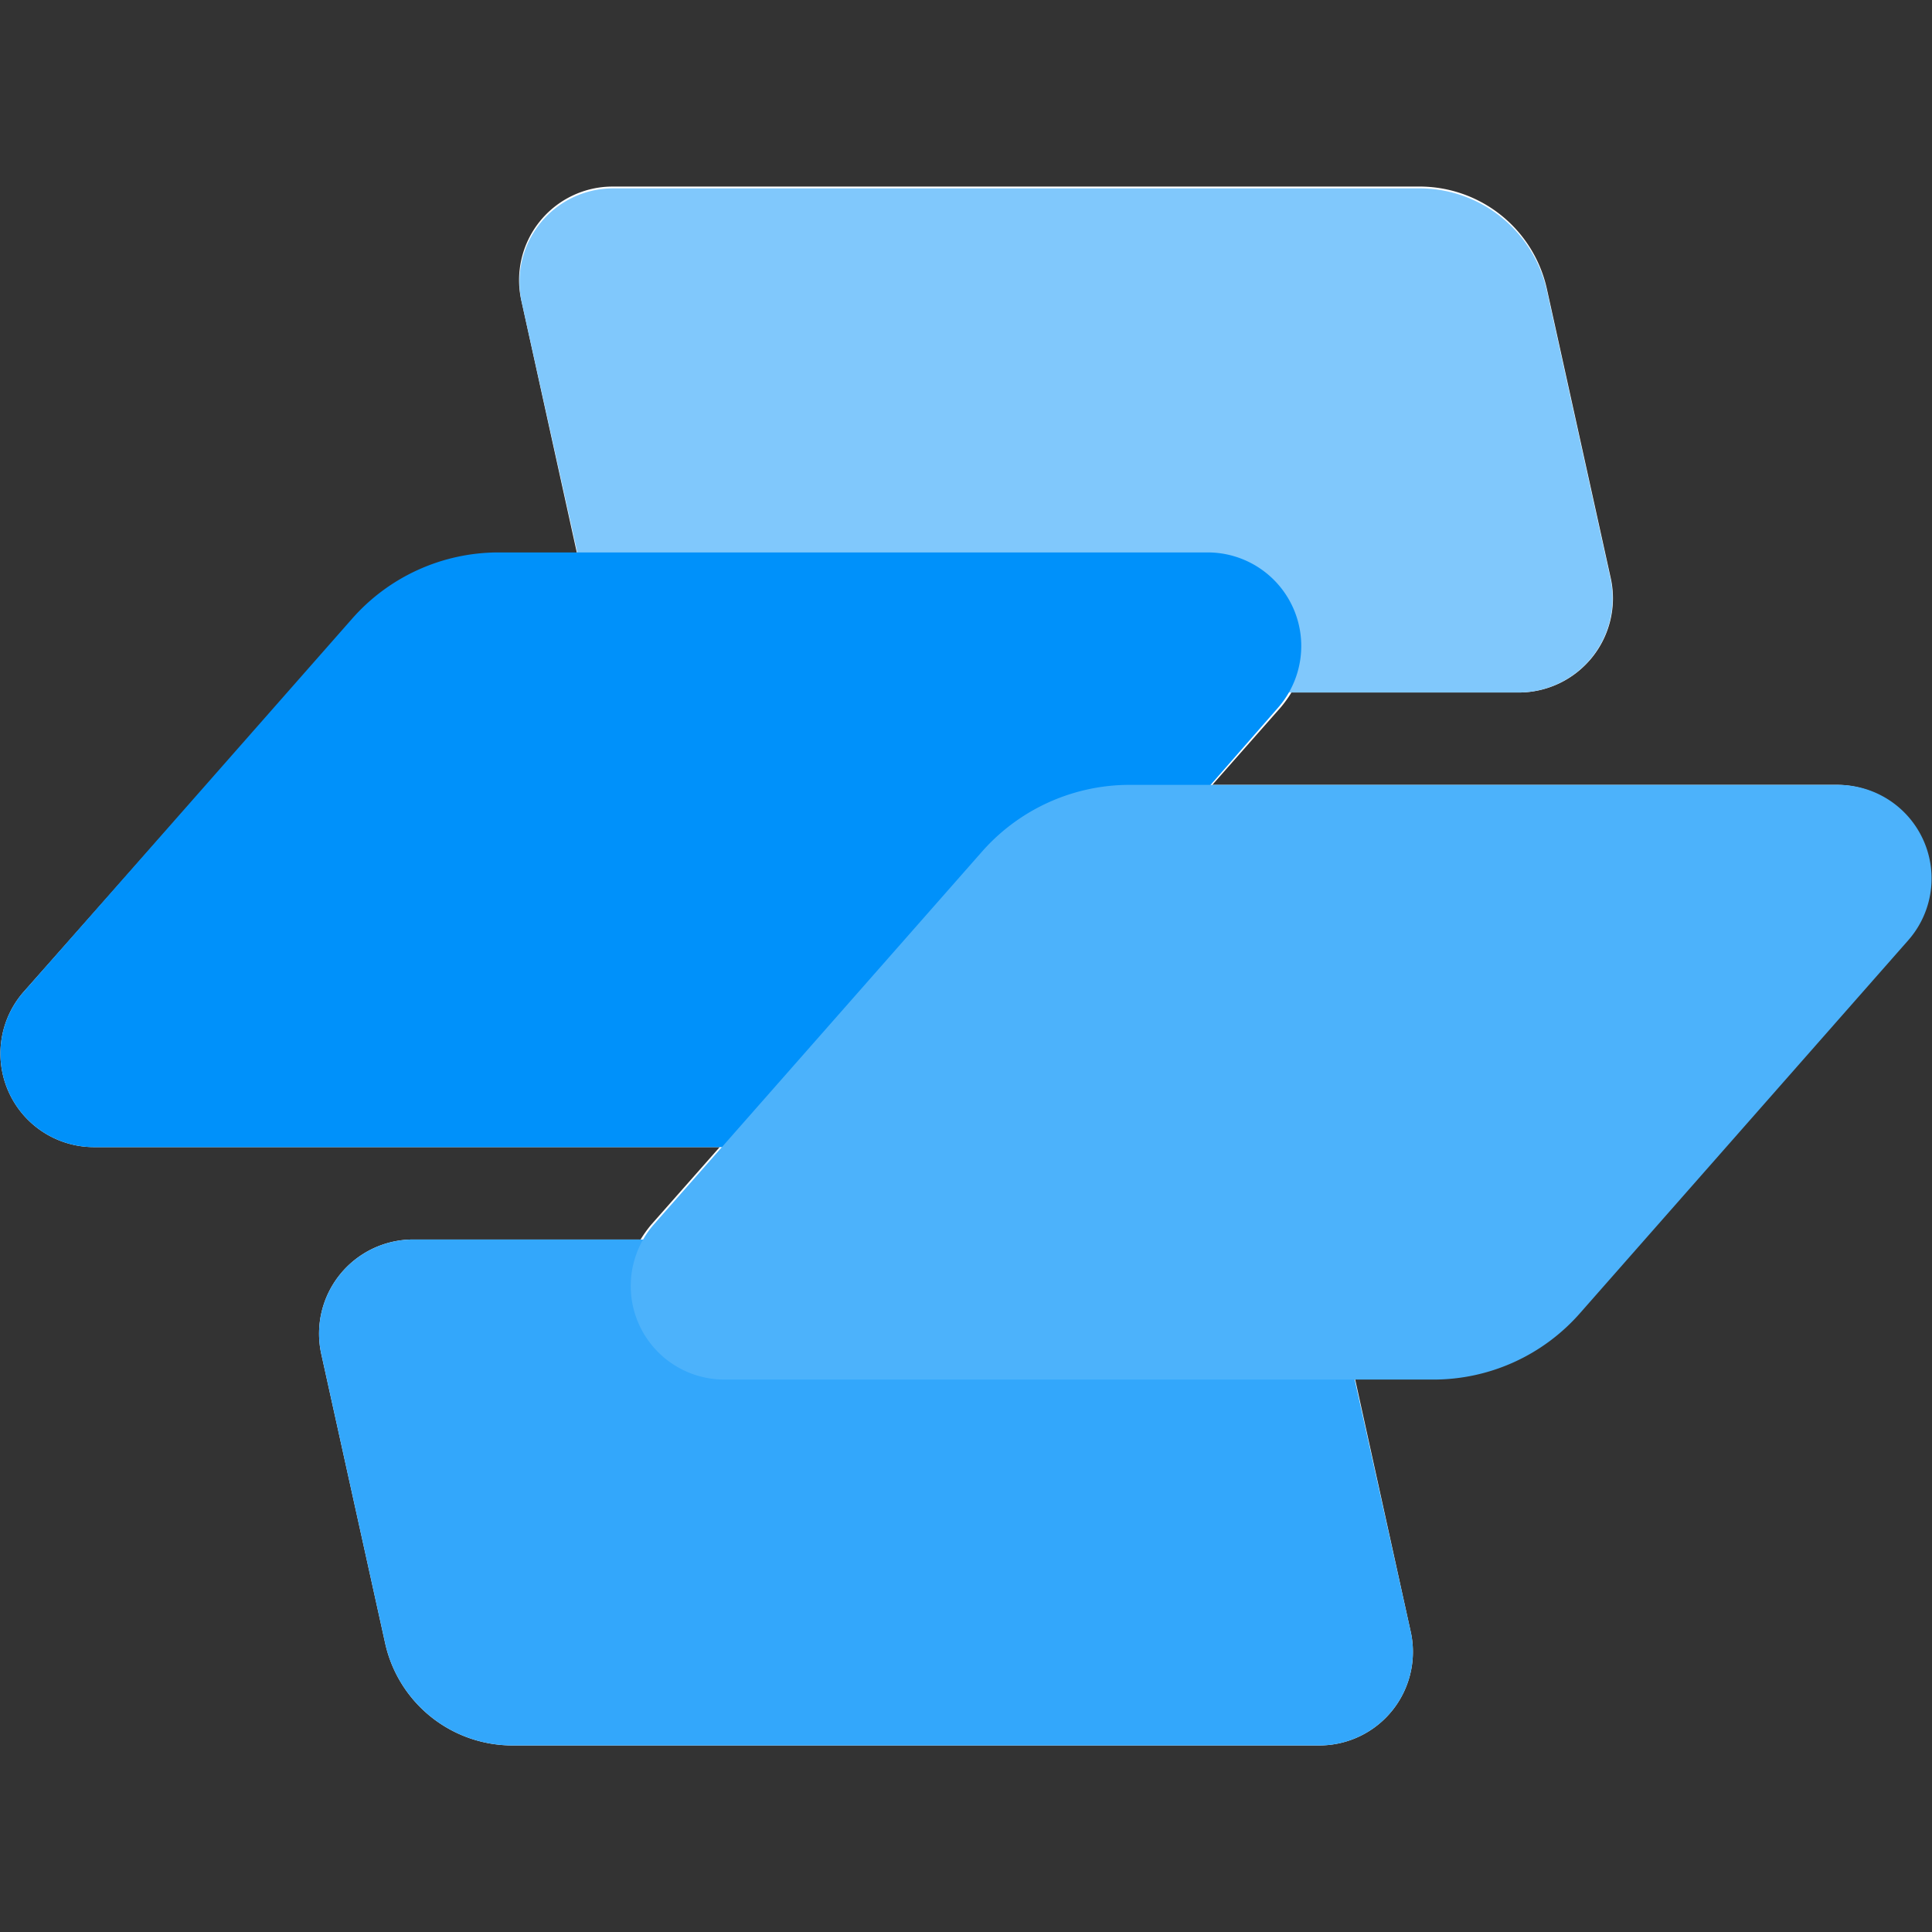 <svg xmlns="http://www.w3.org/2000/svg" viewBox="0 0 32 32"><rect x="0" y="0" width="32" height="32" fill="#333333" stroke="none"/><defs><style>.cls-1{isolation:isolate;}.cls-2{fill:#fff;}.cls-3{fill:#80c8fc;}.cls-3,.cls-4,.cls-5,.cls-6{mix-blend-mode:multiply;}.cls-4{fill:#33a7fb;}.cls-5{fill:#0091fa;}.cls-6{fill:#4cb2fb;}</style></defs><g class="cls-1"><g id="design"><path class="cls-2" d="M30.45,13H20.08l1.13-1.28a2,2,0,0,0,.18-.25h3.77a1.56,1.56,0,0,0,1.52-1.89l-1.06-4.8A2.16,2.16,0,0,0,23.5,3.09H10.15A1.55,1.55,0,0,0,8.64,5l.92,4.18H8.26a3.23,3.23,0,0,0-2.43,1.1L.39,16.43A1.55,1.55,0,0,0,1.55,19H11.92l-1.13,1.28a2,2,0,0,0-.18.25H6.84a1.56,1.56,0,0,0-1.52,1.89l1.06,4.8A2.16,2.16,0,0,0,8.5,28.91H21.85A1.55,1.55,0,0,0,23.36,27l-.92-4.18h1.3a3.23,3.23,0,0,0,2.43-1.1l5.44-6.18A1.55,1.55,0,0,0,30.45,13Z"/><path class="cls-3" d="M25.16,11.47H11.81A2.17,2.17,0,0,1,9.7,9.77L8.64,5a1.55,1.55,0,0,1,1.51-1.88H23.5a2.16,2.16,0,0,1,2.12,1.69l1.06,4.8A1.56,1.56,0,0,1,25.16,11.47Z"/><path class="cls-4" d="M21.85,28.91H8.5a2.16,2.16,0,0,1-2.12-1.69l-1.06-4.8a1.56,1.56,0,0,1,1.52-1.89H20.19a2.17,2.17,0,0,1,2.11,1.7L23.36,27A1.55,1.55,0,0,1,21.85,28.91Z"/><path class="cls-5" d="M13.33,19H1.55A1.55,1.55,0,0,1,.39,16.43l5.44-6.18a3.23,3.23,0,0,1,2.43-1.1H20a1.55,1.55,0,0,1,1.17,2.57L15.77,17.9A3.26,3.26,0,0,1,13.33,19Z"/><path class="cls-6" d="M23.74,22.85H12a1.55,1.55,0,0,1-1.17-2.57l5.44-6.18A3.26,3.26,0,0,1,18.67,13H30.45a1.55,1.55,0,0,1,1.16,2.57l-5.44,6.18A3.23,3.23,0,0,1,23.74,22.85Z"/></g></g></svg>